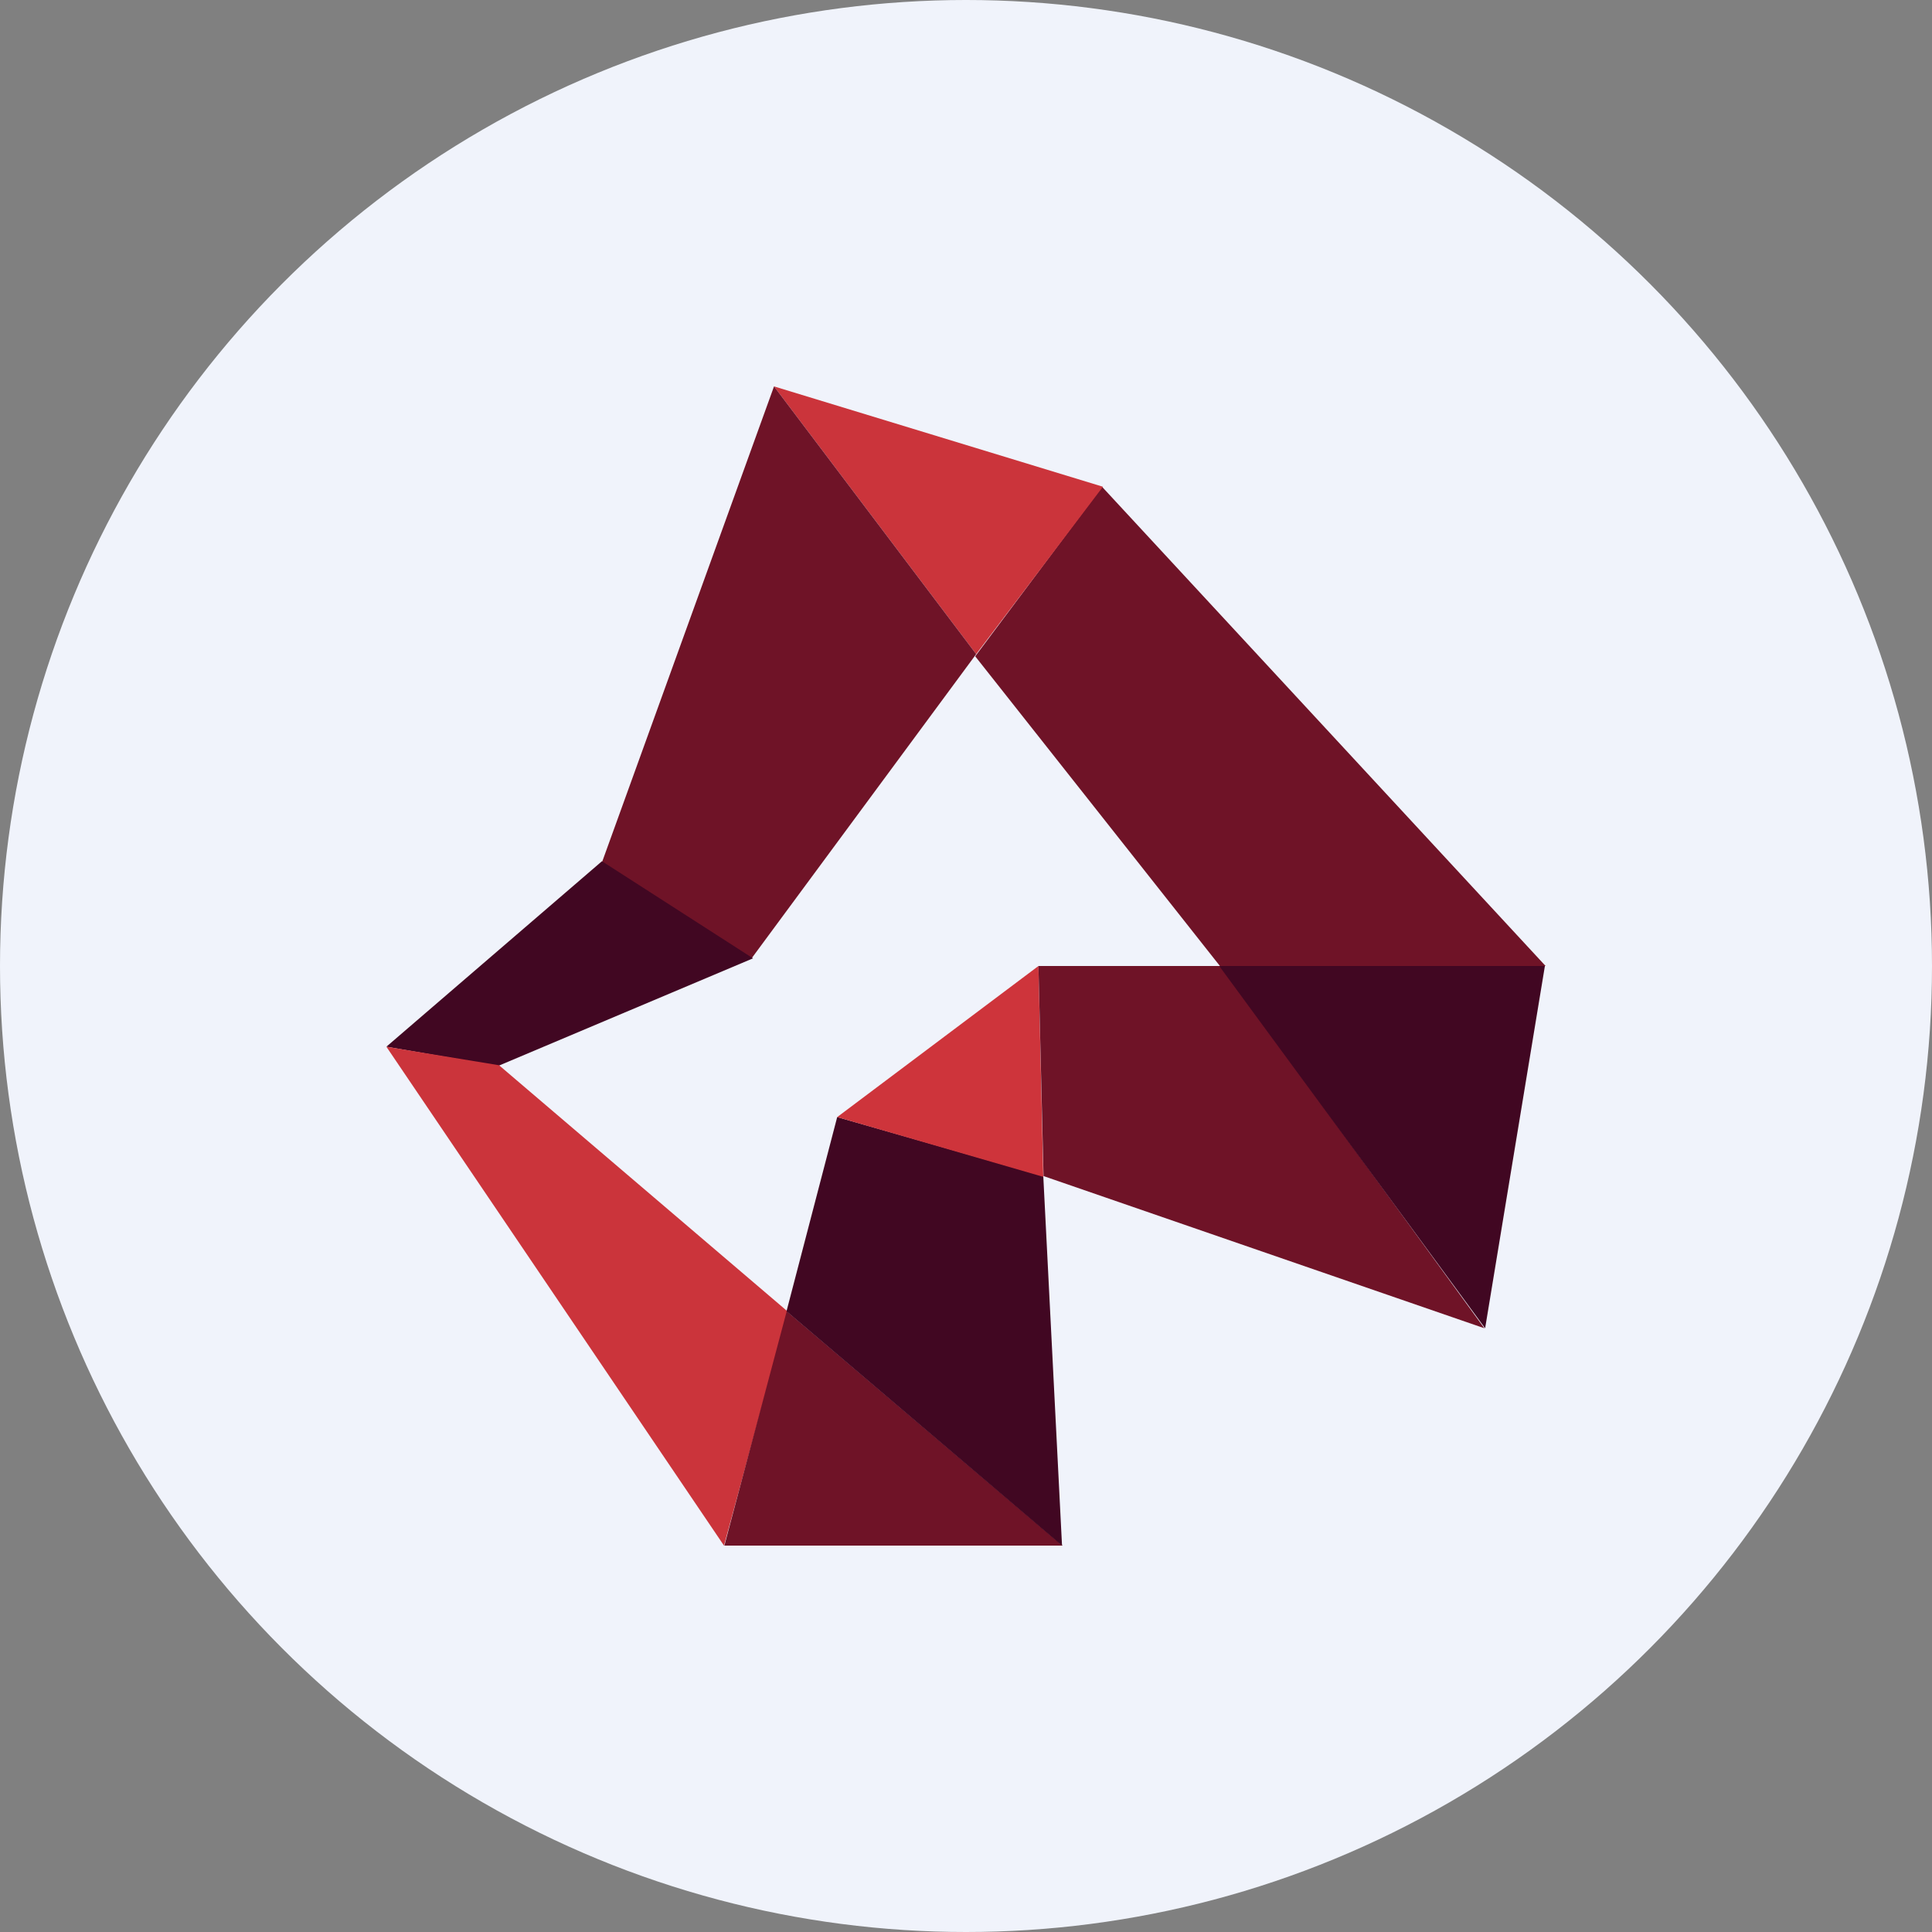 <?xml version='1.0' encoding='utf-8'?>
<svg xmlns="http://www.w3.org/2000/svg" id="Layer_1" data-name="Layer 1" viewBox="0 0 300 300" width="300" height="300"><rect x="0" y="0" width="300" height="300" fill="#808080" stroke="none"/><defs><clipPath id="bz_circular_clip"><circle cx="150.0" cy="150.0" r="150.0" /></clipPath></defs><g clip-path="url(#bz_circular_clip)"><rect x="-1.5" y="-1.5" width="303" height="303" fill="#f0f3fb" /><path d="M189.43,150l-38-48.09,19.69-26.33L240,150Z" fill="#6f1327" /><path d="M151.58,101.57,120.19,60l51.07,15.58Z" fill="#cb343b" /><path d="M93.47,133.91,120.19,60l31.39,41.57L116.7,148.82l-23.29-15Z" fill="#6f1327" /><path d="M77.32,165.53l-17.32-3,33.47-28.8,23.46,15.08Z" fill="#410722" /><path d="M112.42,240,60,162.54l17.49,2.87,44.83,38.25Z" fill="#cb343b" /><path d="M165,240H112.48l9.68-36.39Z" fill="#6f1327" /><path d="M130,173.46l-7.87,30.15L164.91,240,162,182.62,130,173.46Z" fill="#410722" /><path d="M161.25,150,130,173.46,162,182.74Z" fill="#ce343b" /><path d="M189.6,150H161.25l.79,32.62,68.45,23.63Z" fill="#6f1327" /><path d="M230.61,206.25,189.32,150h50.57Z" fill="#410722" /></g></svg>